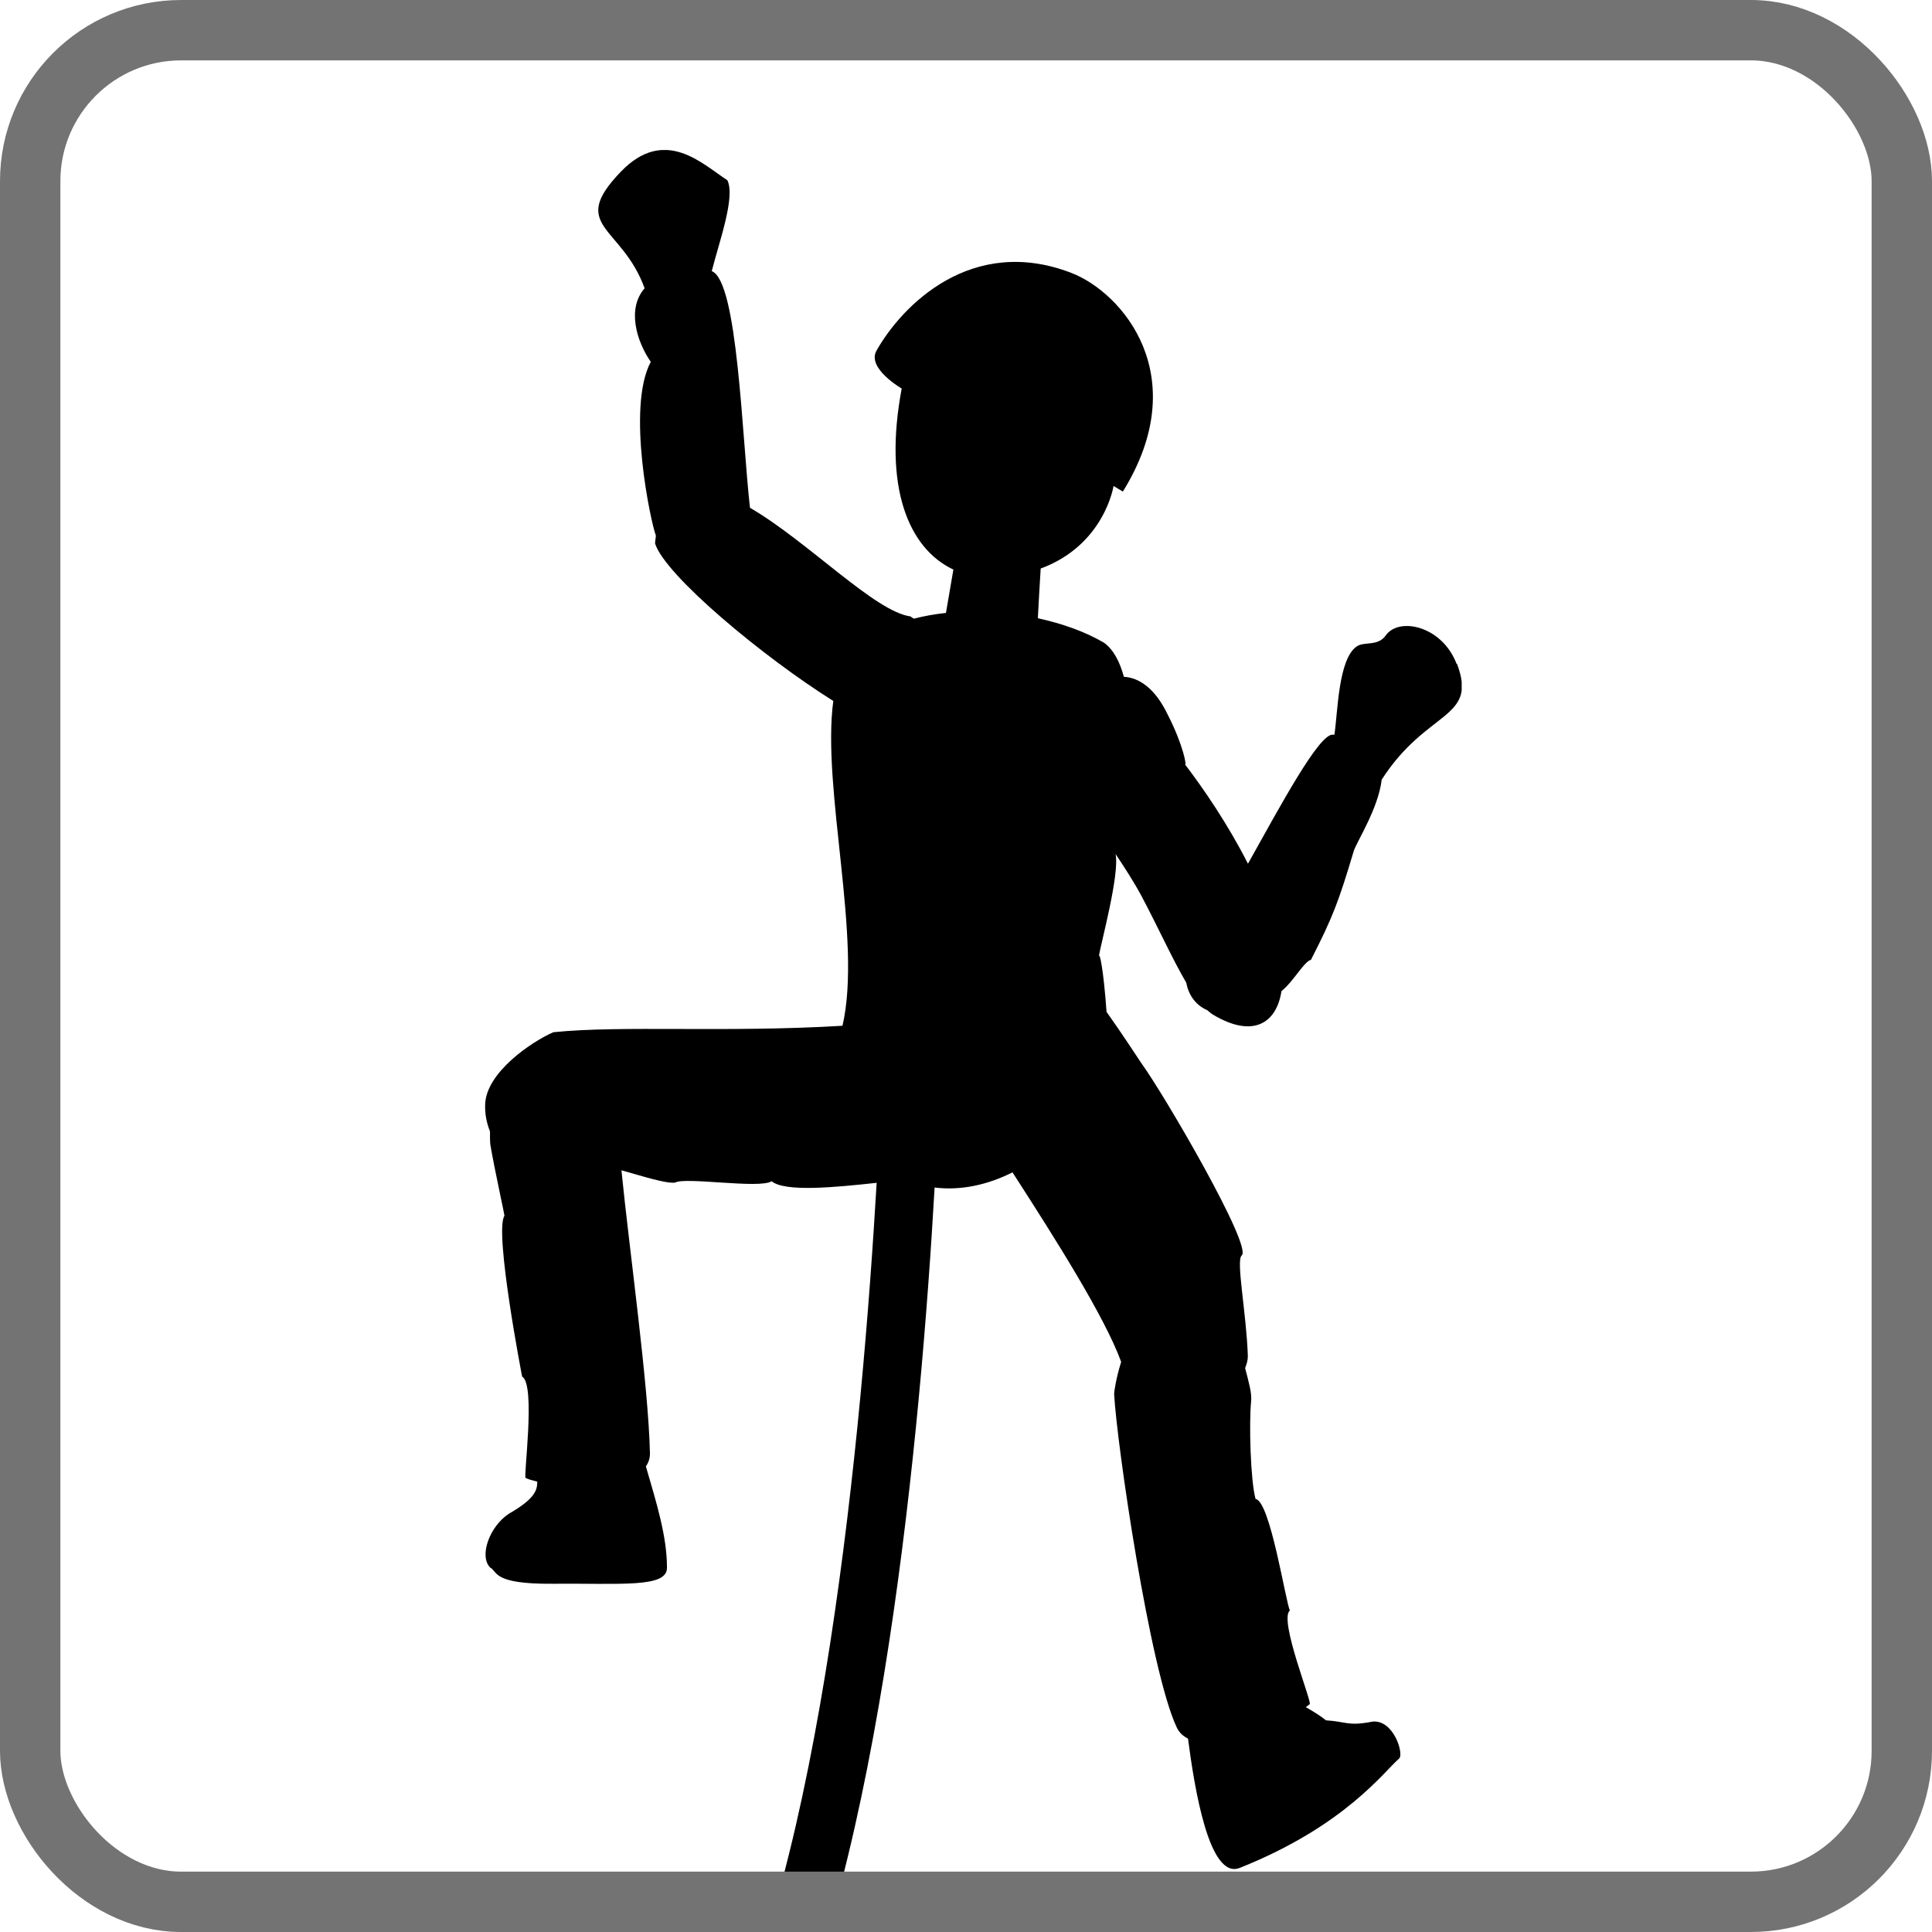 <svg width="32" height="32" viewBox="0 0 32 32" fill="none" xmlns="http://www.w3.org/2000/svg">
<g clip-path="url(#clip0_135_5905)">
<g clip-path="url(#clip1_135_5905)">
<path d="M24.125 10.994C23.885 10.366 23.172 10.214 22.953 10.524C22.821 10.712 22.593 10.619 22.468 10.709C22.166 10.925 22.159 11.786 22.102 12.17C22.093 12.17 22.086 12.168 22.074 12.168C21.846 12.158 21.225 13.313 20.67 14.306C20.341 13.656 19.933 13.061 19.625 12.658C19.665 12.713 19.599 12.336 19.338 11.831C19.136 11.409 18.873 11.224 18.615 11.21C18.548 10.963 18.444 10.759 18.285 10.645C17.975 10.463 17.595 10.328 17.19 10.24C17.202 10.015 17.221 9.666 17.237 9.417C18.295 9.026 18.444 8.049 18.444 8.049L18.598 8.142C19.781 6.233 18.593 4.846 17.742 4.519C16.099 3.888 14.942 5.05 14.513 5.816C14.364 6.107 14.935 6.435 14.935 6.435C14.629 8.059 15.042 9.081 15.791 9.434L15.668 10.152C15.483 10.171 15.305 10.204 15.137 10.247C15.099 10.226 15.077 10.211 15.087 10.211C14.494 10.136 13.396 8.979 12.422 8.41C12.289 7.243 12.22 4.652 11.789 4.491C11.908 4.016 12.185 3.262 12.047 2.985C11.637 2.722 11.016 2.084 10.284 2.843C9.404 3.756 10.3 3.734 10.677 4.775C10.381 5.112 10.542 5.65 10.779 5.994C10.369 6.755 10.784 8.675 10.864 8.872C10.86 8.917 10.852 8.953 10.85 9.002C11.018 9.533 12.645 10.885 13.802 11.61C13.607 13.057 14.286 15.567 13.954 16.99C12.014 17.106 10.307 16.98 9.164 17.097C8.804 17.255 8.057 17.76 8.036 18.287C8.029 18.455 8.062 18.605 8.116 18.74C8.116 18.811 8.114 18.877 8.121 18.955C8.19 19.37 8.37 20.169 8.354 20.139C8.185 20.409 8.648 22.801 8.648 22.801C8.88 22.931 8.662 24.503 8.707 24.48C8.754 24.503 8.823 24.522 8.899 24.541C8.896 24.665 8.885 24.811 8.432 25.07C8.105 25.283 7.932 25.776 8.119 25.964C8.242 26.025 8.15 26.239 9.141 26.232C10.281 26.222 11.054 26.305 11.047 25.964C11.047 25.449 10.879 24.911 10.698 24.288C10.743 24.224 10.767 24.15 10.765 24.065C10.739 22.927 10.426 20.722 10.293 19.384C10.646 19.482 11.023 19.605 11.18 19.588C11.343 19.489 12.583 19.695 12.78 19.565C13.003 19.747 13.826 19.667 14.52 19.591C14.286 23.609 13.615 31.033 11.768 34.305C11.768 34.305 12.092 34.376 12.37 34.423C12.645 34.471 12.756 34.487 12.756 34.487C14.596 30.898 15.253 23.652 15.48 19.669C15.919 19.724 16.365 19.622 16.77 19.418C17.477 20.513 18.299 21.812 18.57 22.557C18.487 22.822 18.451 23.055 18.454 23.095C18.496 23.899 19.046 27.683 19.494 28.619C19.535 28.702 19.599 28.757 19.677 28.797C19.784 29.613 20.026 31.142 20.535 30.938C22.276 30.243 22.92 29.345 23.174 29.127C23.257 29.055 23.086 28.482 22.735 28.515C22.323 28.595 22.306 28.515 21.962 28.494C21.887 28.43 21.759 28.351 21.628 28.275C21.647 28.261 21.676 28.242 21.69 28.228C21.756 28.242 21.173 26.827 21.365 26.673C21.299 26.564 21.04 24.859 20.796 24.828C20.713 24.527 20.685 23.586 20.723 23.202C20.734 23.071 20.689 22.915 20.623 22.659C20.651 22.59 20.67 22.521 20.668 22.455C20.644 21.746 20.469 20.876 20.566 20.795C20.753 20.651 19.281 18.126 18.902 17.606C18.845 17.521 18.57 17.099 18.328 16.76C18.276 16.039 18.212 15.762 18.2 15.84C18.235 15.62 18.548 14.477 18.477 14.145C18.629 14.372 18.781 14.607 18.911 14.849C19.184 15.364 19.421 15.89 19.648 16.276C19.684 16.471 19.796 16.646 19.997 16.732C20.028 16.758 20.059 16.788 20.09 16.805C20.758 17.206 21.145 16.942 21.225 16.416C21.429 16.253 21.593 15.93 21.714 15.897C22.076 15.188 22.171 14.937 22.422 14.097C22.47 13.943 22.83 13.391 22.885 12.914C23.636 11.743 24.485 11.923 24.132 10.994" fill="black"/>
</g>
</g>
<rect x="0.5" y="0.5" width="31" height="31" rx="2.5" stroke="#737373"/>
<defs>
<clipPath id="clip0_135_5905">
<rect width="32" height="32" rx="3" fill="white"/>
</clipPath>
<clipPath id="clip1_135_5905">
<rect width="16.179" height="32" fill="white" transform="translate(8.031 2.485)"/>
</clipPath>
</defs>
</svg>
